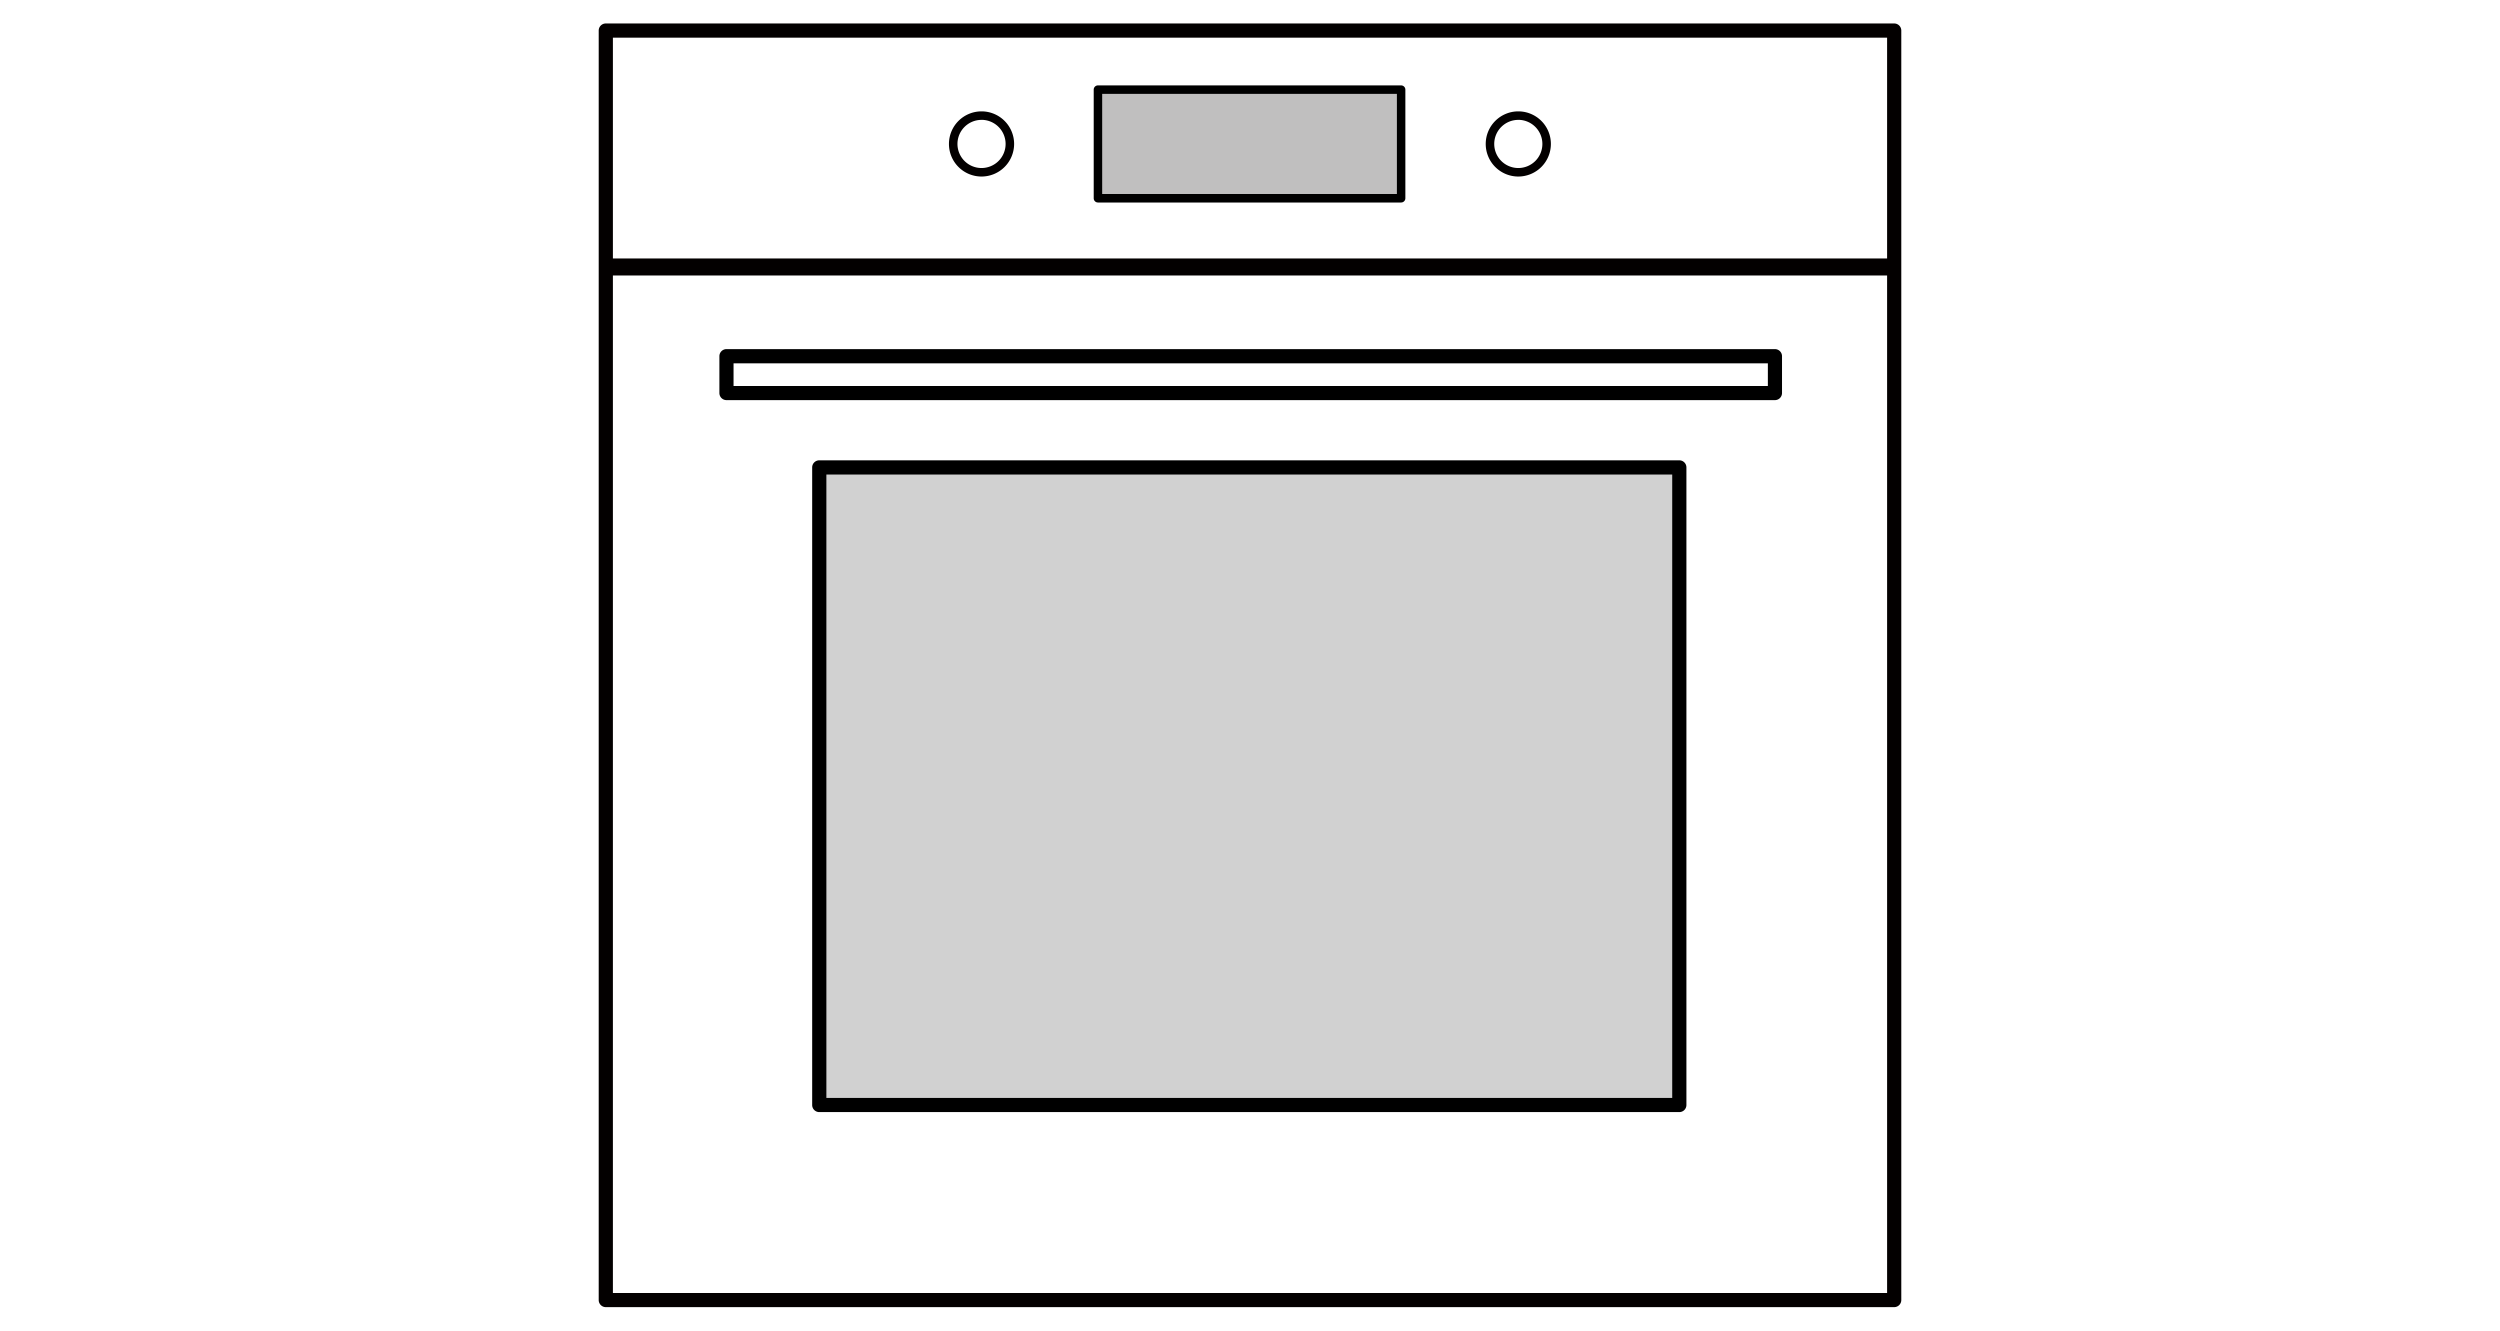 <svg id="图层_1" data-name="图层 1" xmlns="http://www.w3.org/2000/svg" viewBox="0 0 62 33"><defs><style>.cls-1{fill:#030000;}.cls-2{fill:#d1d1d1;}.cls-3{fill:#c0bfbf;}</style></defs><title>商城ICON</title><path class="cls-1" d="M37.654,4.378a.808.808,0,1,1,.808-.808A.809.809,0,0,1,37.654,4.378Zm0-1.405a.597.597,0,1,0,.597.597A.598.598,0,0,0,37.654,2.972Z"/><path class="cls-1" d="M24.342,4.378a.808.808,0,1,1,.808-.808A.809.809,0,0,1,24.342,4.378Zm0-1.405a.597.597,0,1,0,.597.597A.598.598,0,0,0,24.342,2.972Z"/><rect class="cls-1" x="15.024" y="6.41" width="31.952" height="0.422"/><path class="cls-1" d="M46.976,32.417H15.024a.176.176,0,0,1-.176-.176V.758a.176.176,0,0,1,.176-.176H46.976a.176.176,0,0,1,.176.176V32.242A.176.176,0,0,1,46.976,32.417Zm-31.776-.351H46.8V.934H15.2Z"/><path d="M44.018,9.923H18.017a.176.176,0,0,1-.176-.176V8.834a.176.176,0,0,1,.176-.176H44.018a.176.176,0,0,1,.176.176v.914A.176.176,0,0,1,44.018,9.923Zm-25.826-.351H43.843v-.562H18.192Z"/><rect class="cls-2" x="20.318" y="11.592" width="21.328" height="15.812"/><path d="M41.647,27.58H20.318a.176.176,0,0,1-.176-.176V11.592a.176.176,0,0,1,.176-.176H41.647a.176.176,0,0,1,.176.176V27.404A.176.176,0,0,1,41.647,27.58Zm-21.153-.351H41.471V11.768H20.494Z"/><rect class="cls-3" x="27.229" y="2.223" width="7.519" height="2.694"/><path d="M34.748,5.022H27.229a.105.105,0,0,1-.105-.105V2.223a.105.105,0,0,1,.105-.105H34.748a.105.105,0,0,1,.105.105V4.916A.105.105,0,0,1,34.748,5.022ZM27.334,4.811h7.309v-2.483H27.334Z"/></svg>